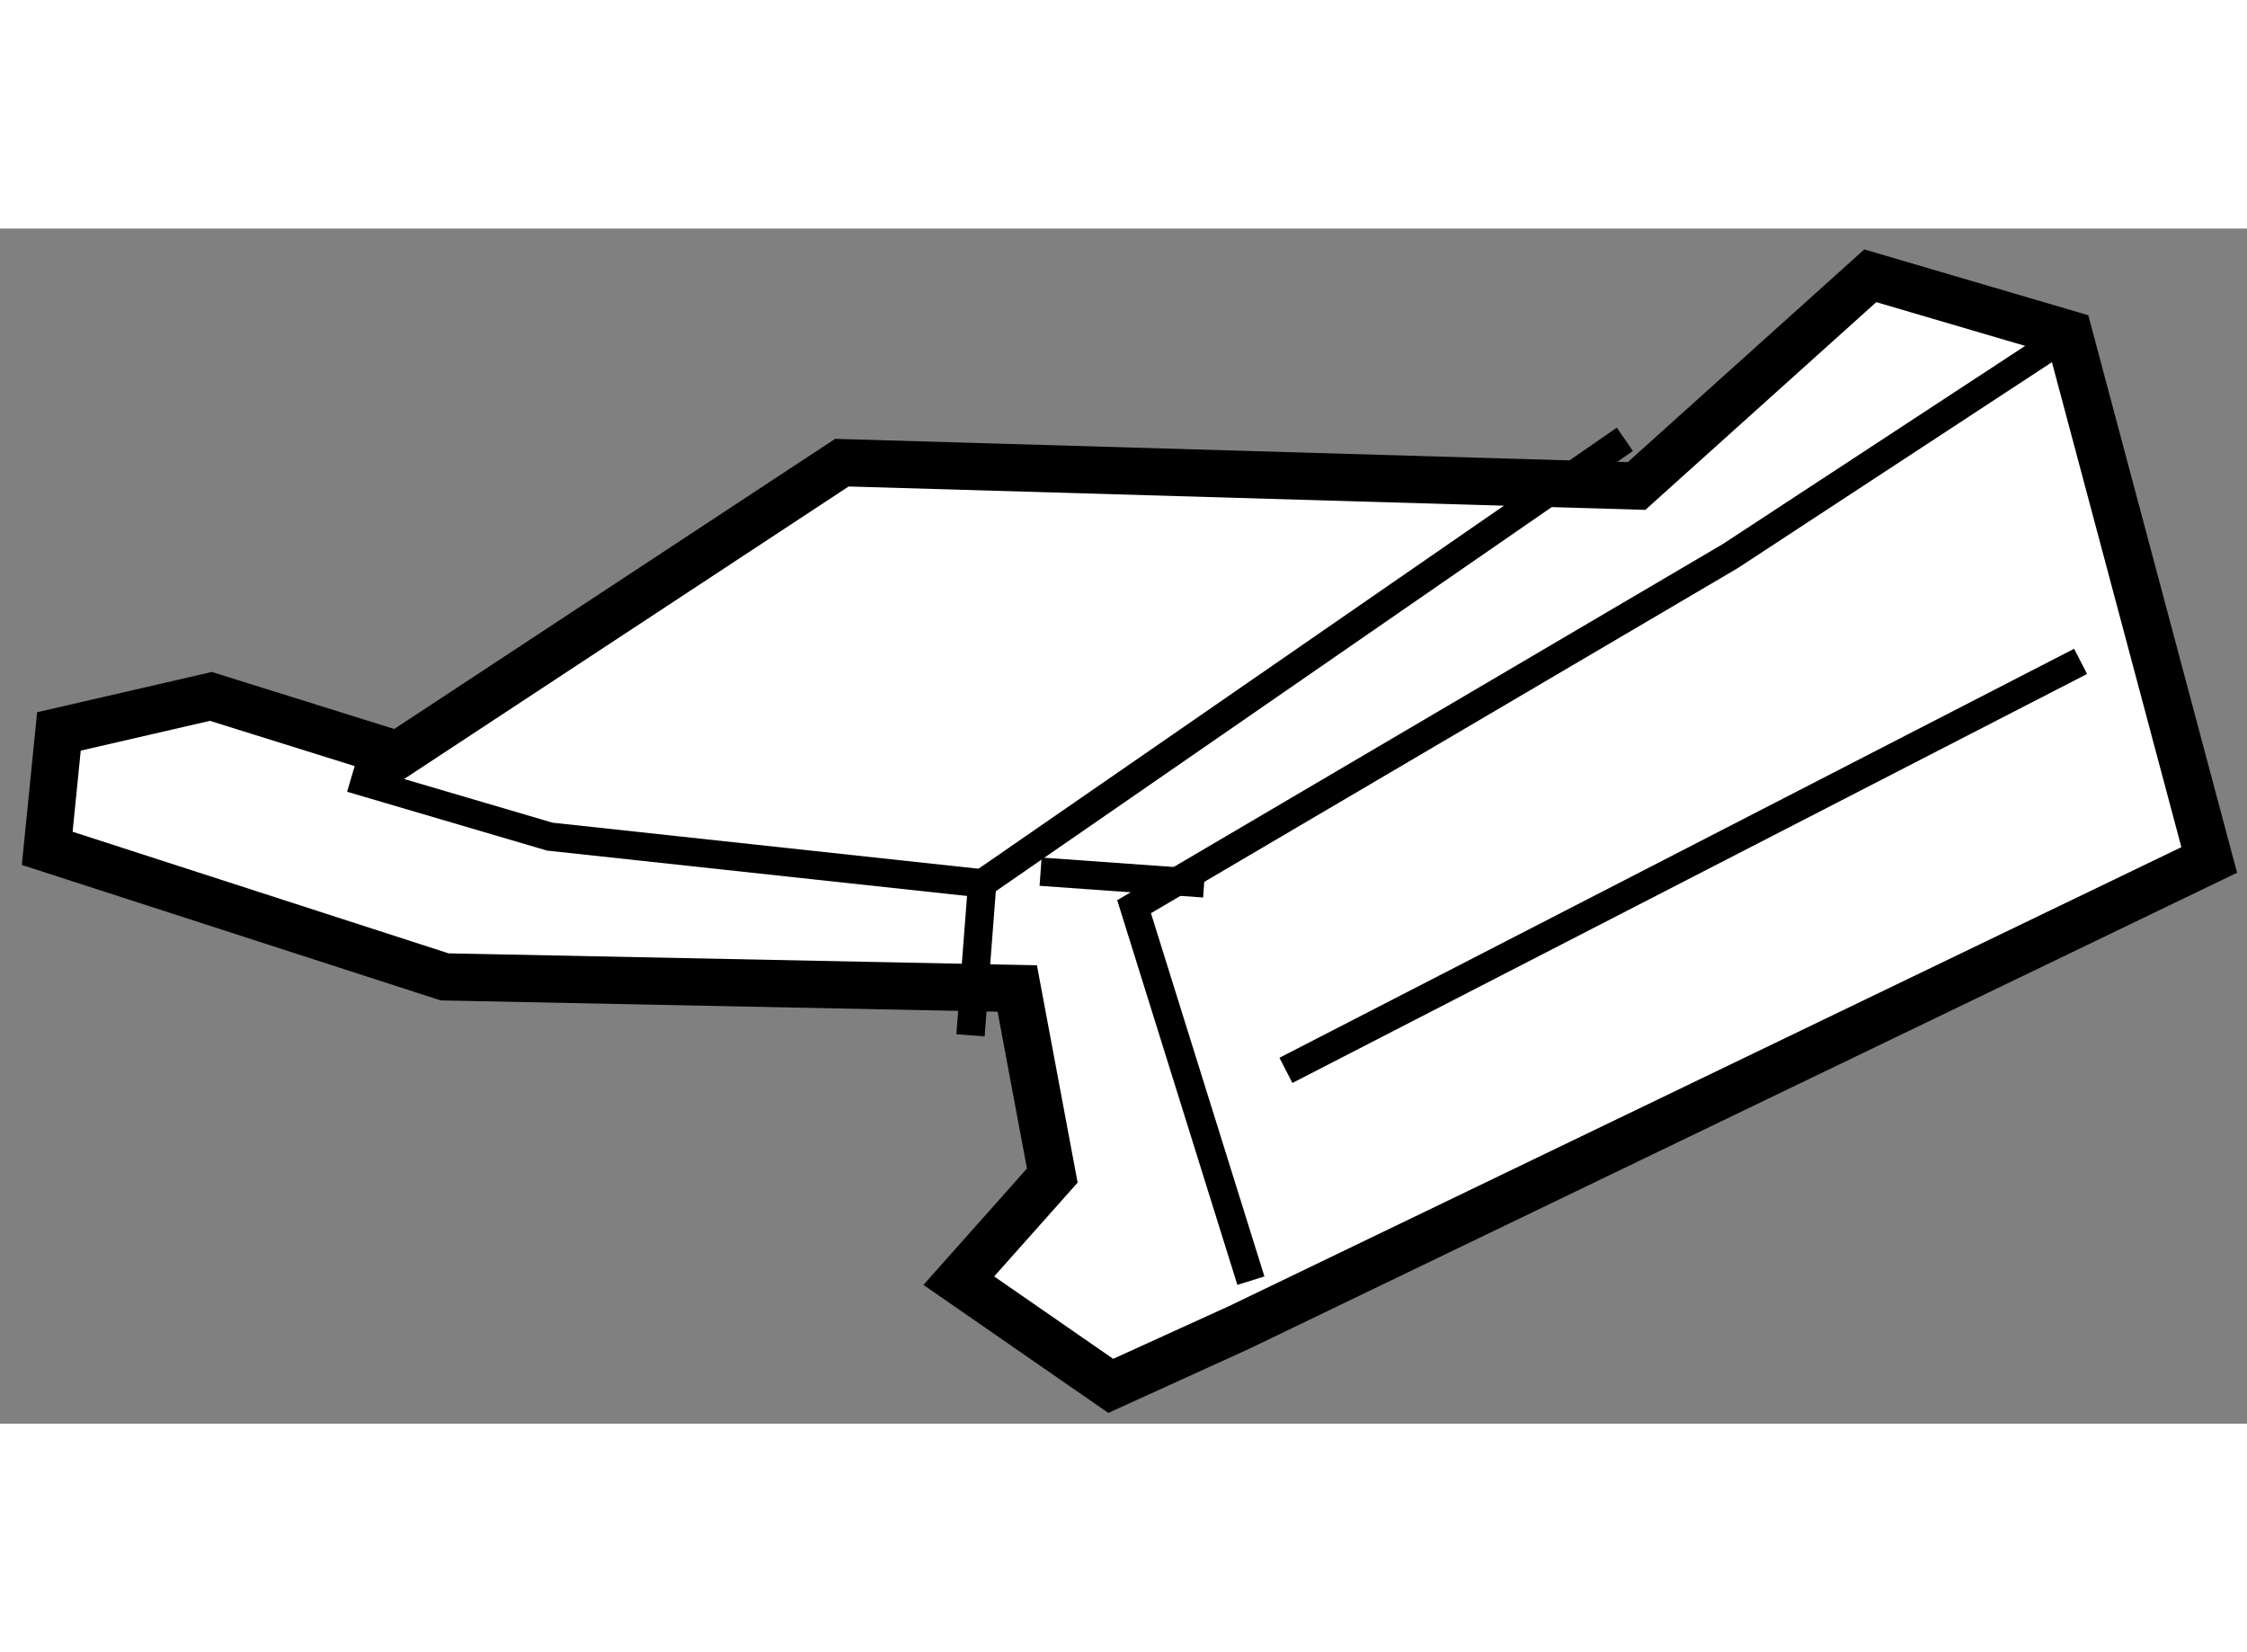 <?xml version="1.0" encoding="utf-8"?>
<!-- Generator: Adobe Illustrator 15.1.0, SVG Export Plug-In . SVG Version: 6.00 Build 0)  -->
<!DOCTYPE svg PUBLIC "-//W3C//DTD SVG 1.1//EN" "http://www.w3.org/Graphics/SVG/1.1/DTD/svg11.dtd">
<svg version="1.1" xmlns="http://www.w3.org/2000/svg" xmlns:xlink="http://www.w3.org/1999/xlink" x="0px" y="0px" width="244.8px"
	 height="180px" viewBox="120.032 119.811 23.794 12.655" enable-background="new 0 0 244.8 180" xml:space="preserve">
	
<rect x="120.032" y="119.811" width="23.794" height="12.655" fill="#808080" stroke="none"/>
	
<g><polygon fill="#FFFFFF" stroke="#000000" stroke-width="0.5" points="130.804,127.858 124.74,127.735 120.532,126.374 
			120.656,125.136 122.265,124.765 124.245,125.384 128.947,122.29 137.362,122.537 139.837,120.311 141.94,120.929 
			143.426,126.497 133.154,131.447 131.794,132.066 130.185,130.952 131.175,129.839 		"></polygon><polyline fill="none" stroke="#000000" stroke-width="0.3" points="137.238,122.043 130.433,126.745 130.309,128.354 		"></polyline><polyline fill="none" stroke="#000000" stroke-width="0.3" points="123.75,125.631 125.854,126.25 130.433,126.745 		"></polyline><polyline fill="none" stroke="#000000" stroke-width="0.3" points="133.278,130.952 132.041,126.992 138.353,123.28 
			141.94,120.929 		"></polyline><line fill="none" stroke="#000000" stroke-width="0.3" x1="131.051" y1="126.621" x2="132.783" y2="126.745"></line><line fill="none" stroke="#000000" stroke-width="0.3" x1="133.649" y1="128.725" x2="142.064" y2="124.394"></line></g>


</svg>
